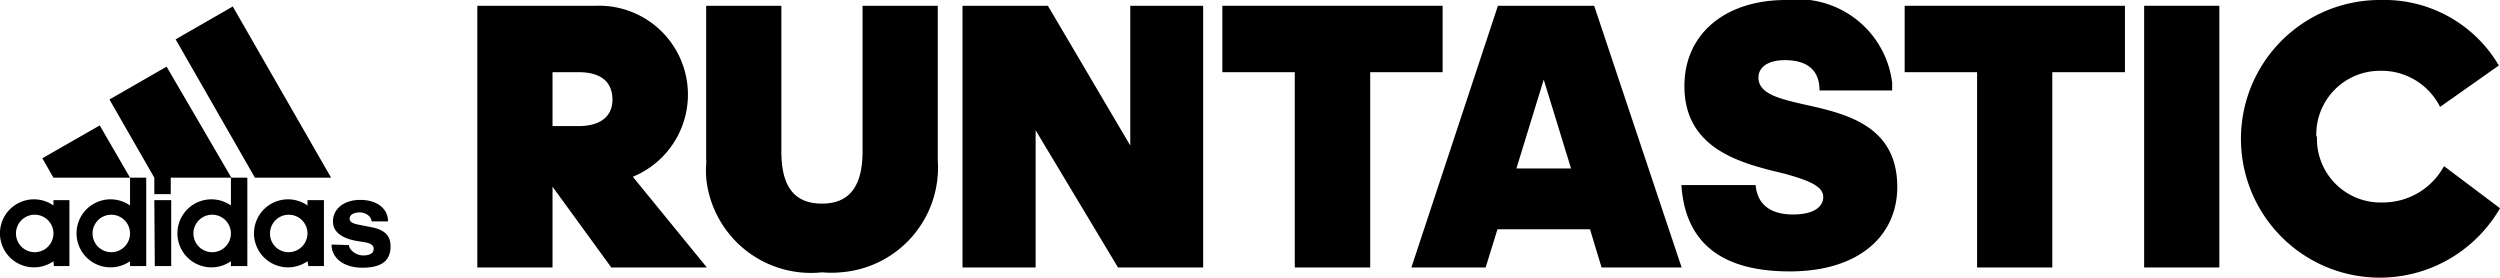 <svg xmlns="http://www.w3.org/2000/svg" viewBox="0 0 108.05 12.01"><g id="Ebene_2" data-name="Ebene 2"><g id="Ebene_1-2" data-name="Ebene 1"><g id="Runtastic_Logo" data-name="Runtastic Logo"><g id="Navbar"><g id="adidas-runtastic_logo_horizontal_cmyk_black" data-name="adidas-runtastic logo horizontal cmyk black"><path id="Fill-1" d="M8.36,10.09a.81.81,0,1,1,1.62,0,.81.81,0,0,1-.81.81h0a.81.81,0,0,1-.81-.81Zm3.31,0a.81.81,0,0,1,1.62,0,.82.82,0,0,1-.82.81.8.8,0,0,1-.8-.81ZM4,10.09a.81.81,0,1,1,1.62,0,.81.81,0,0,1-.81.81h0A.81.81,0,0,1,4,10.09Zm-3.31,0a.81.81,0,1,1,.81.81.81.81,0,0,1-.81-.81Zm6,1.41h.71V8.65H6.67Zm-4.36,0H3V8.65H2.31v.23a1.47,1.47,0,1,0,0,2.41Zm11,0H14V8.65h-.71v.23a1.47,1.47,0,1,0,0,2.41Zm1-.93c0,.57.51,1,1.33,1s1.22-.29,1.22-.93c0-.45-.25-.71-.83-.82l-.45-.09c-.29-.05-.49-.11-.49-.28s.19-.27.44-.27.5.17.51.39h.71c0-.56-.48-.93-1.2-.93s-1.18.4-1.18.93.52.75,1,.84l.38.06c.26.05.38.13.38.29s-.13.28-.45.28-.61-.24-.62-.45ZM5.62,7.68v1.2a1.47,1.47,0,1,0,0,2.41v.21h.7V7.68Zm4.36,0v1.2a1.47,1.47,0,1,0,0,2.41v.21h.71V7.68ZM1.83,6.84l.48.84H5.62L4.31,5.42ZM7.38,8.39V7.68H10L7.2,2.88,4.73,4.3,6.67,7.68v.71ZM11,7.68h3.31L10.06.28,7.59,1.7l3.44,6Z"/><path id="Fill-2" d="M23.88,3.12V5.45H25c1,0,1.47-.46,1.47-1.14S26.08,3.12,25,3.12Zm0,8.44H20.63V.25h5.12a3.84,3.84,0,0,1,1.6,7.39l3.2,3.92H26.42L23.88,8.07v3.49Z"/><path id="Fill-3" d="M30.52,6.92V.25h3.25V6.54c0,1.5.54,2.26,1.76,2.26S37.28,8,37.28,6.54V.25h3.25V6.92a4.54,4.54,0,0,1-4.2,4.85,4.3,4.3,0,0,1-.8,0,4.55,4.55,0,0,1-5-4,4.18,4.18,0,0,1,0-.79"/><polyline id="Fill-4" points="44.76 5.63 44.76 11.56 41.6 11.56 41.6 0.25 45.29 0.25 48.85 6.29 48.85 0.25 52 0.25 52 11.56 48.32 11.56 44.76 5.63"/><polyline id="Fill-5" points="55.96 11.56 55.96 3.12 52.83 3.12 52.83 0.25 62.35 0.25 62.35 3.12 59.22 3.12 59.22 11.56 55.96 11.56"/><path id="Fill-6" d="M66.72,3.44,65.54,7.28H67.9Zm2,6.47h-4l-.51,1.65H61L64.74.25H68.9l3.78,11.31H69.22Z"/><path id="Fill-7" d="M72.67,8h3.21c.05.64.43,1.27,1.62,1.27.79,0,1.3-.27,1.3-.76s-.71-.73-1.66-1c-1.78-.43-4.34-1-4.34-3.79C72.8,1.49,74.53,0,77.19,0a4.11,4.11,0,0,1,4.59,3.58l0,.33H78.64c0-.58-.23-1.31-1.5-1.31-.79,0-1.14.35-1.14.75,0,.71.91.92,2,1.17,1.76.39,4,.89,4,3.56,0,2.08-1.62,3.65-4.65,3.65S72.83,10.42,72.67,8"/><polyline id="Fill-8" points="85.45 11.56 85.45 3.12 82.32 3.12 82.32 0.25 91.84 0.25 91.84 3.12 88.7 3.12 88.7 11.56 85.45 11.56"/><g id="Group-12"><polygon id="Fill-9" points="92.67 11.56 95.92 11.56 95.92 0.25 92.67 0.25 92.67 11.56"/><path id="Fill-11" d="M100.14,5.9a2.75,2.75,0,0,0,2.64,2.85H103a3,3,0,0,0,2.63-1.57L108.05,9a6,6,0,1,1-5.17-9A5.74,5.74,0,0,1,108,2.83l-2.54,1.79a2.83,2.83,0,0,0-2.61-1.56,2.75,2.75,0,0,0-2.74,2.75V5.9"/></g></g></g></g></g></g></svg>